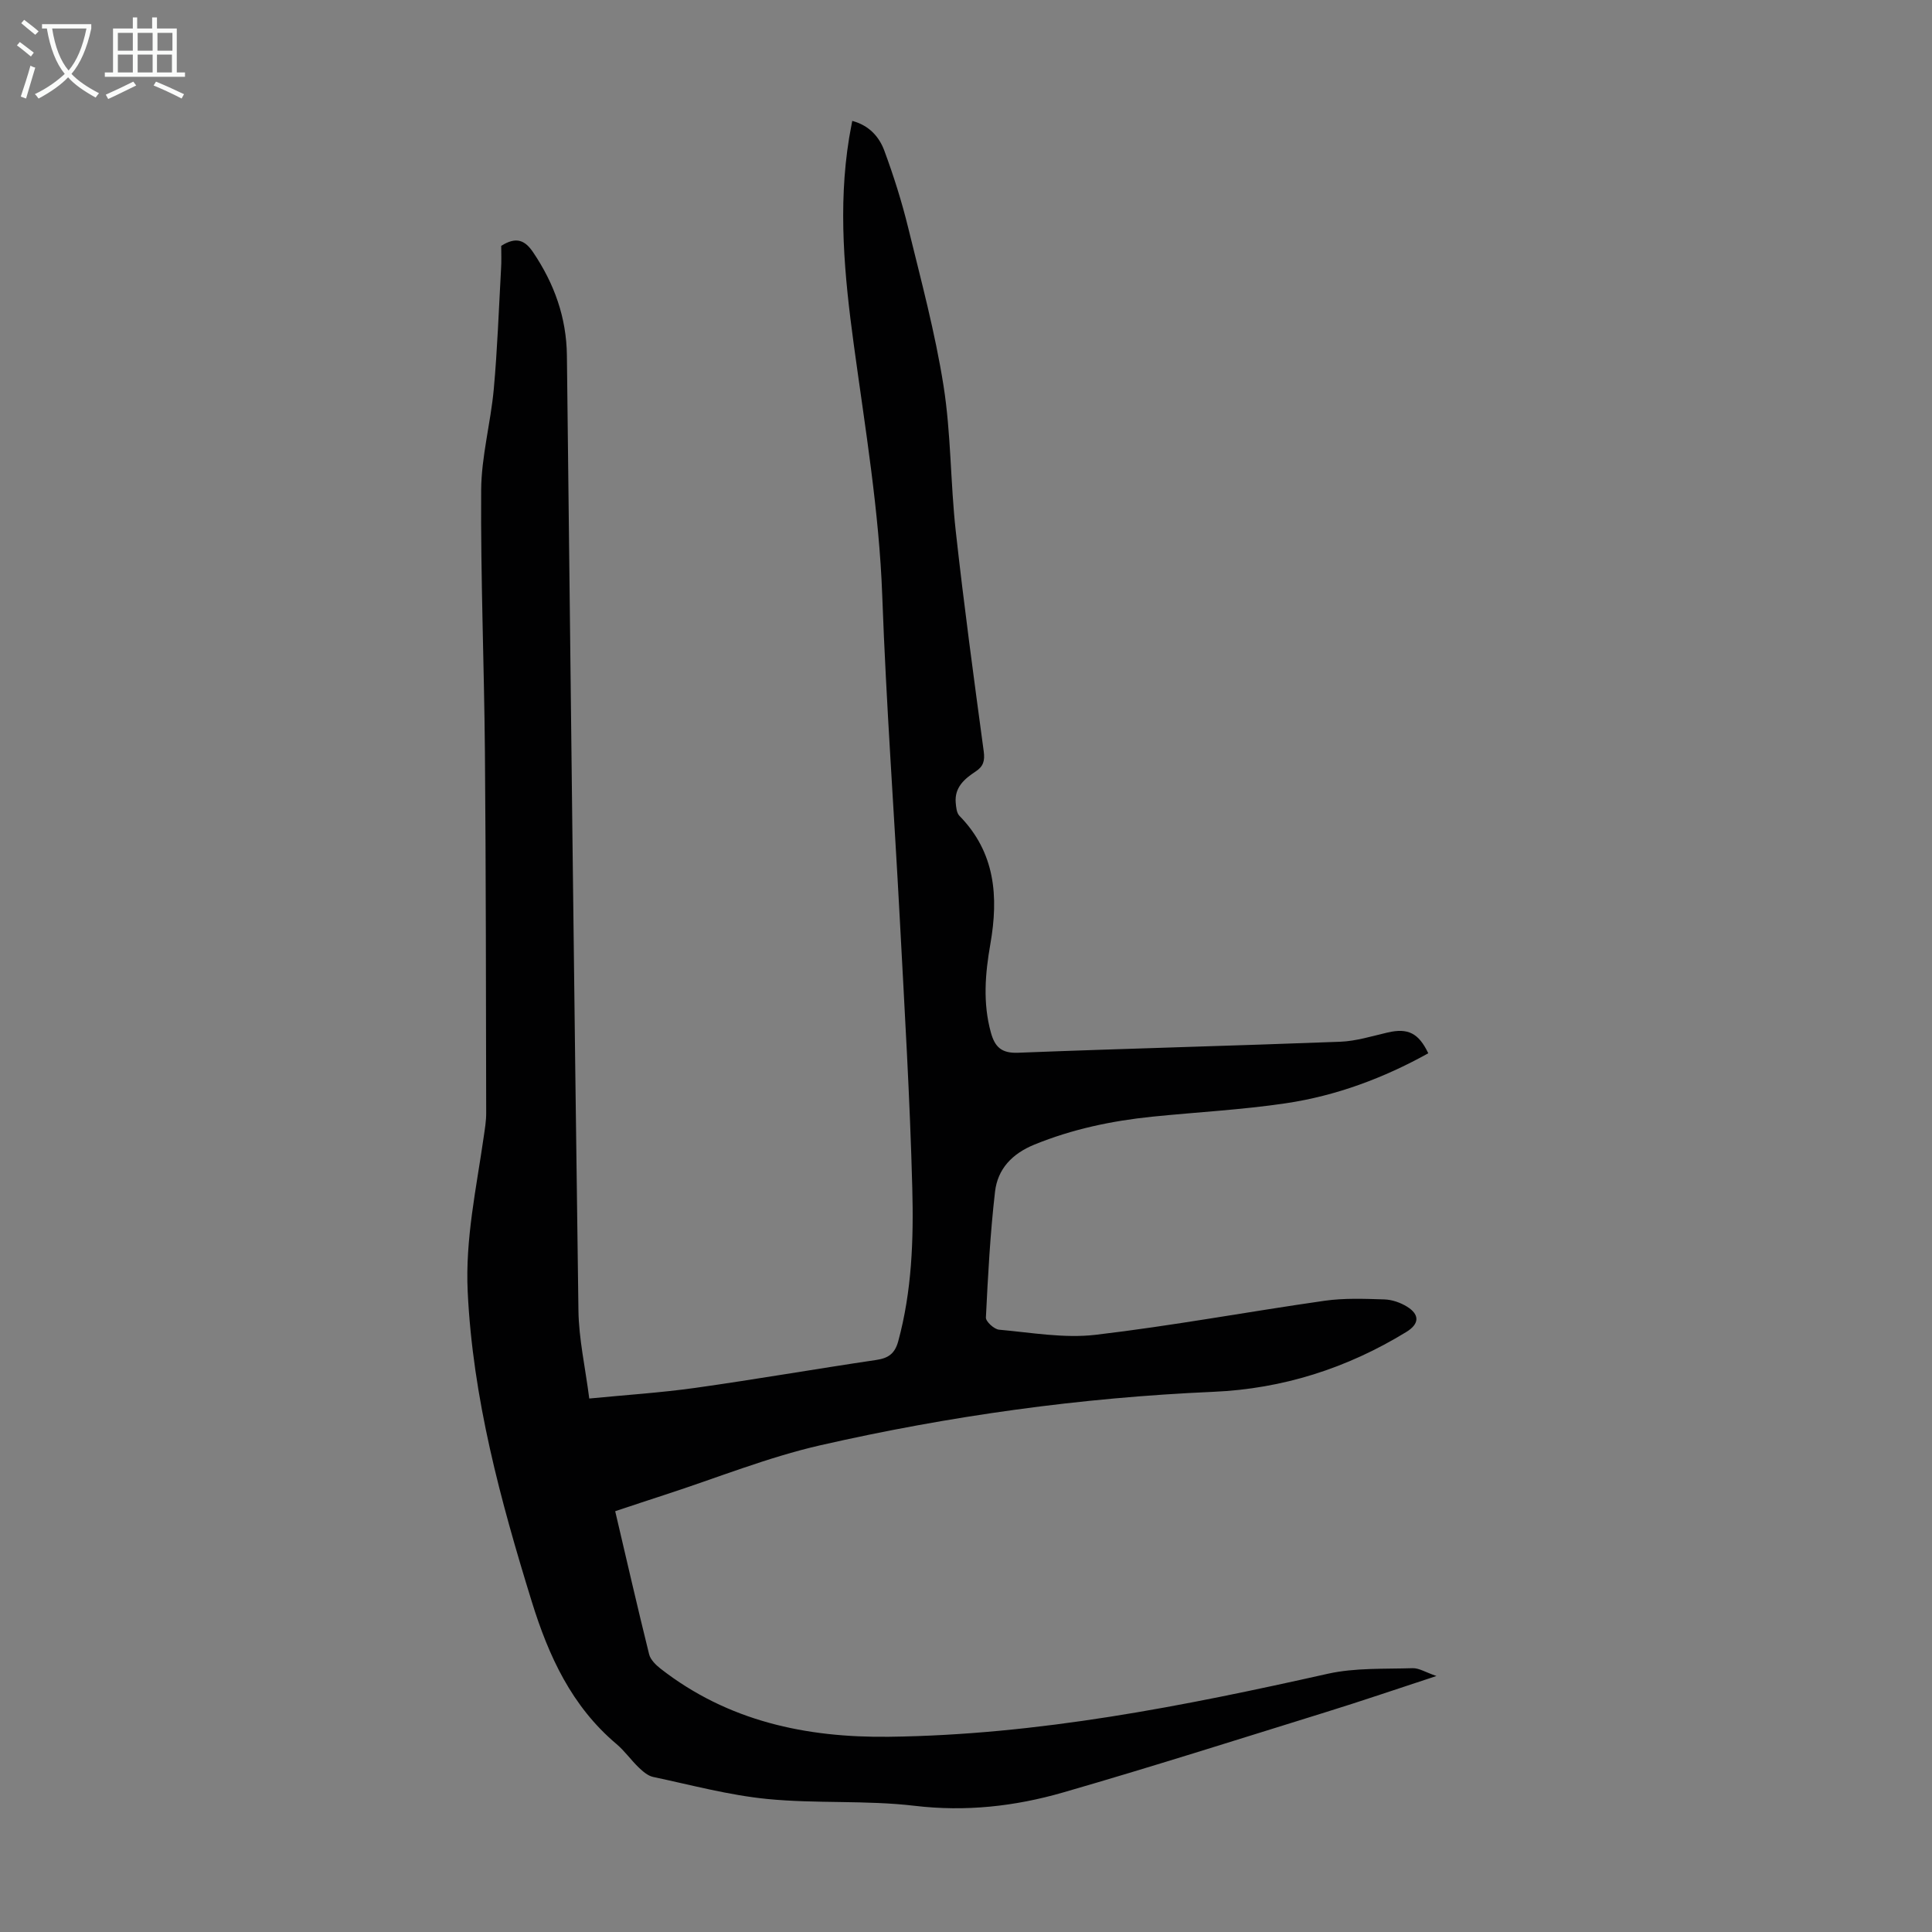 <svg enable-background="new 0 0 400 400" viewBox="0 0 400 400" xmlns="http://www.w3.org/2000/svg"><rect x="0" y="0" width="400" height="400" fill="#808080" stroke="none"/><path d="m103.77 50.9c3.18-2.01 4.96-1.11 6.62 1.35 4.37 6.48 6.89 13.48 6.98 21.35.76 65.92 1.48 131.83 2.39 197.75.08 5.86 1.41 11.71 2.24 18.2 7.55-.74 14.77-1.2 21.92-2.2 12.51-1.76 24.97-3.93 37.47-5.78 2.52-.37 3.87-1.29 4.58-3.88 2.83-10.4 3.19-21.06 2.91-31.65-.48-18.56-1.6-37.1-2.58-55.65-1.18-22.35-2.83-44.69-3.64-67.05-.64-17.51-3.54-34.7-5.89-51.98-1.94-14.24-3.3-28.46-.97-42.78.18-1.09.4-2.18.65-3.55 3.5.93 5.59 3.3 6.65 6.19 1.93 5.22 3.62 10.57 4.94 15.97 2.66 10.85 5.57 21.68 7.31 32.69 1.56 9.91 1.42 20.08 2.53 30.09 1.68 15.22 3.74 30.41 5.79 45.59.26 1.94-.06 3.11-1.69 4.18-2.29 1.5-4.37 3.28-4.11 6.42.08.94.18 2.14.76 2.74 7.46 7.6 8.13 16.76 6.41 26.57-1.07 6.09-1.58 12.19.11 18.3.82 2.97 2.17 4.32 5.61 4.19 22.24-.87 44.5-1.43 66.74-2.28 3.3-.13 6.57-1.17 9.83-1.92 4.14-.95 6.37.09 8.38 4.31-9.24 5.13-19.06 8.8-29.49 10.35-9.16 1.36-18.46 1.84-27.69 2.78-8.37.86-16.52 2.57-24.38 5.78-4.63 1.89-7.6 5.06-8.14 9.75-1 8.64-1.46 17.36-1.89 26.05-.04.83 1.71 2.43 2.73 2.52 6.65.59 13.43 1.82 19.96 1.06 15.87-1.86 31.61-4.79 47.43-7.05 4.06-.58 8.26-.41 12.38-.28 1.6.05 3.34.66 4.71 1.51 2.67 1.67 2.51 3.59-.17 5.23-12.26 7.51-25.59 11.77-39.94 12.39-27.46 1.2-54.59 4.97-81.34 11.06-10.96 2.5-21.51 6.79-32.25 10.27-3.37 1.09-6.74 2.22-10.26 3.39 2.36 10.06 4.6 19.85 7.02 29.61.28 1.14 1.41 2.24 2.41 3.02 13.91 10.83 30.05 14.28 47.26 14.07 30.85-.38 60.87-6.33 90.82-13.04 5.67-1.27 11.71-.97 17.59-1.16 1.32-.04 2.68.85 4.93 1.62-8.2 2.69-15.45 5.17-22.77 7.44-18.14 5.63-36.24 11.39-54.49 16.66-10 2.89-20.2 4.03-30.8 2.77-10.07-1.19-20.37-.41-30.48-1.41-7.95-.78-15.77-2.9-23.62-4.56-1.1-.23-2.14-1.14-3-1.96-1.61-1.55-2.92-3.44-4.62-4.87-9.27-7.82-14.04-18.22-17.53-29.5-6.48-20.98-12.21-42.08-13.26-64.18-.52-10.85 1.79-21.36 3.31-31.97.24-1.66.53-3.33.52-5-.05-24.85-.05-49.7-.26-74.56-.16-18.13-.9-36.25-.78-54.37.04-6.98 1.97-13.92 2.61-20.92.75-8.23 1.04-16.51 1.5-24.77.12-1.71.04-3.38.04-4.9z" fill="#010102"/><g fill="#fafbfa"><path d="m6.4 11.7c-1-.8-1.9-1.6-2.9-2.3l.6-.7c.9.7 1.9 1.4 2.9 2.2zm-2.1 8.3c.7-2.1 1.4-4.2 2-6.4.2.1.6.3 1 .4-.7 2.3-1.3 4.4-1.9 6.4zm3-12.8c-1.1-.9-2.1-1.7-2.9-2.4l.6-.7c1 .8 2 1.5 3 2.4zm1.4-1.3v-.9h10.2v.9c-.9 4.2-2.3 7.3-4.1 9.4 1.3 1.4 3.2 2.7 5.7 4-.2.2-.4.5-.7.9-2.5-1.4-4.4-2.7-5.7-4.2-1.4 1.5-3.5 3-6.1 4.4 0 0 0 0-.1-.1-.3-.4-.5-.7-.7-.8 2.7-1.3 4.7-2.8 6.2-4.2-1.8-2.2-3-5.3-3.7-9.4zm9.2 0h-7.1c.6 3.8 1.7 6.7 3.4 8.7 1.7-2 2.9-4.8 3.7-8.7z"/><path d="m31.6 3.6h.9v2.3h4.1v9.1h1.7v.9h-16.6v-.9h1.7v-9.1h4.1v-2.3h.9v2.3h3.1v-2.3zm-4 13.3.6.8c-1.9.9-3.8 1.9-5.8 2.8-.2-.3-.3-.6-.5-.9 2-.9 3.9-1.8 5.7-2.7zm-3.2-10.1v3.7h3.1v-3.7zm0 4.5v3.7h3.1v-3.7zm4.1-4.5v3.7h3.1v-3.7zm0 4.5v3.7h3.1v-3.7zm9.1 9.1c-2.1-1.1-4.1-2-5.8-2.7l.5-.8c2.2.9 4.1 1.8 5.8 2.6zm-1.9-13.6h-3.1v3.7h3.1zm-3.2 4.5v3.7h3.1v-3.7z"/></g></svg>